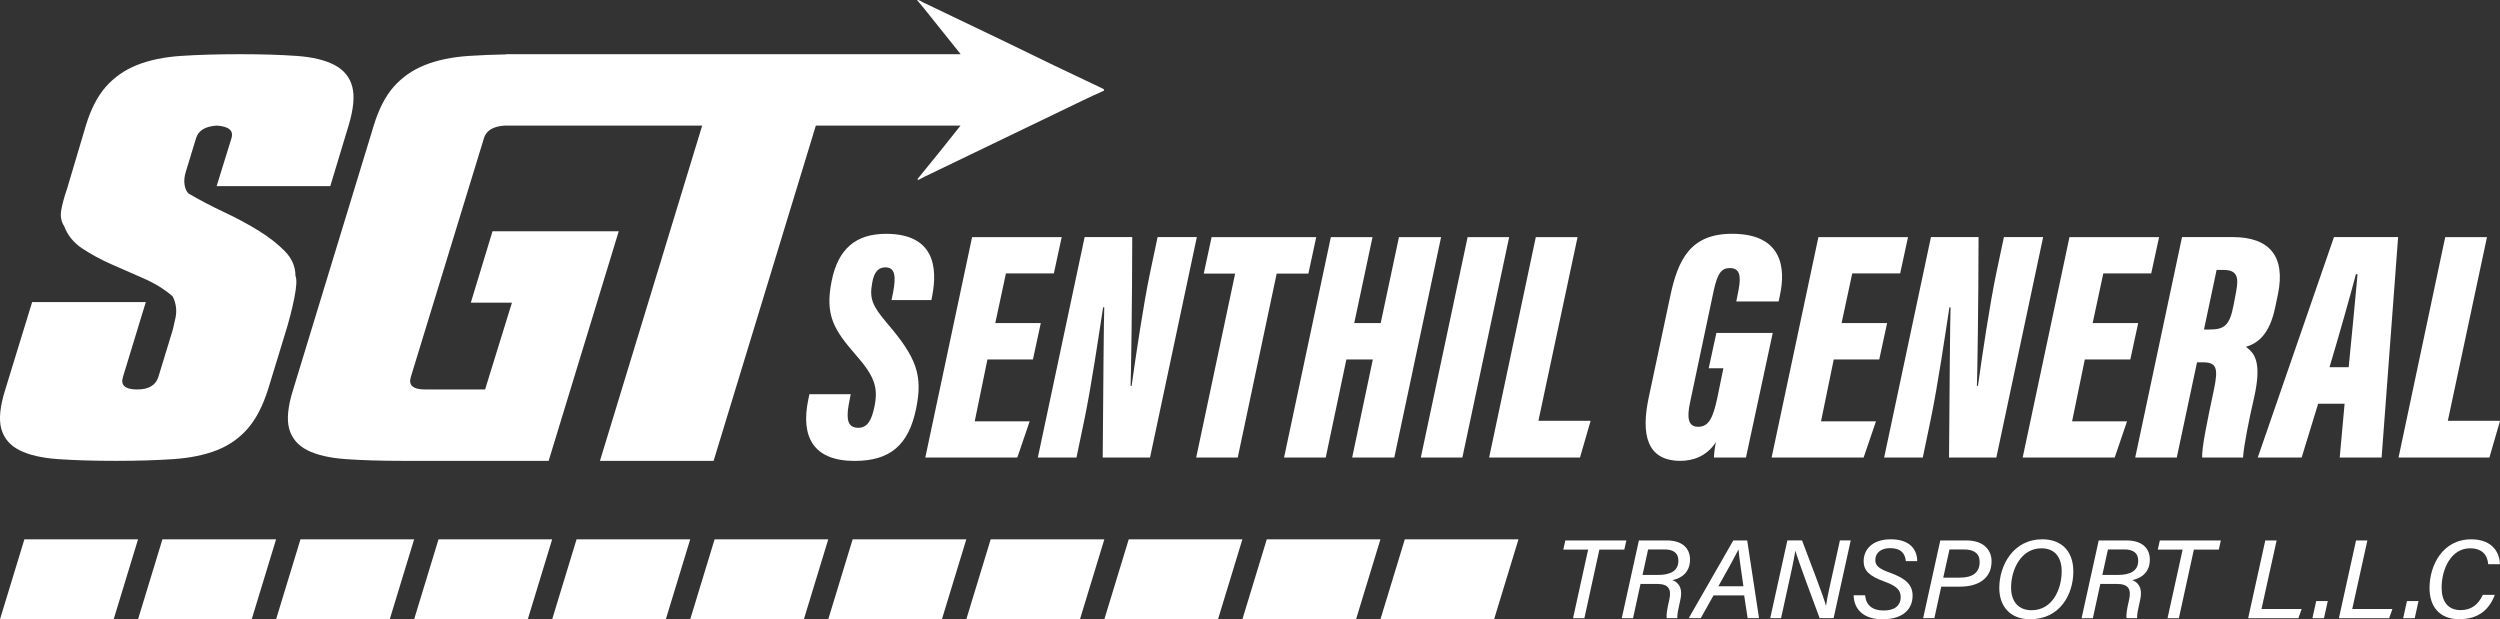 <?xml version="1.0" encoding="UTF-8"?><svg id="b" xmlns="http://www.w3.org/2000/svg" viewBox="0 0 875.45 216.86"><rect x="0" y="0" width="875.45" height="216.86" fill="#333333" stroke="none"/><g id="c"><path d="m297.91,138.02l-.71,3.67c-.93,5.3-.27,8.11,3.34,8.11,3.12,0,4.68-2.41,5.72-7.62,1.23-6.31.18-10.2-6.41-17.71-7.84-8.96-10.97-14.02-8.68-25.79,2.21-11.44,8.41-16.8,19.09-16.8,16.9,0,18.08,11.73,16.21,21.57l-.31,1.63h-13.98l.6-2.85c.93-5.07.84-8.61-2.7-8.61-2.39,0-3.97,1.44-4.66,5.43-.97,5.42-.08,7.89,5.19,14.1,10.31,12.06,12.64,18.16,10.17,30.08-2.63,12.56-9,18.17-21.51,18.17-14.45,0-18.96-8.4-16.21-21.56l.39-1.81h14.47Z" style="fill:#fff;"/><path d="m361.72,125.87h-15.94l-4.45,21.66h19.24l-4.33,12.7h-32.22l16.39-77.2h31.38l-2.75,12.7h-16.78l-3.73,17.4h15.94l-2.75,12.74Z" style="fill:#fff;"/><path d="m363.43,160.22l16.39-77.2h16.67c-.03,23.24-.42,48.74-.58,52.13h.36c1.5-10.72,4.16-28.67,6.42-39.45l2.68-12.68h13.74l-16.39,77.2h-16.57c.15-20.32.39-50.06.54-52.6h-.4c-1.42,9.09-4.05,27.28-6.58,39.42l-2.75,13.18h-13.53Z" style="fill:#fff;"/><path d="m432.52,95.8h-10.99l2.75-12.77h36.64l-2.75,12.77h-11.1l-13.64,64.42h-14.55l13.64-64.42Z" style="fill:#fff;"/><path d="m466.04,83.03h14.59l-6.4,30.1h9.26l6.4-30.1h14.75l-16.39,77.2h-14.75l7.24-34.36h-9.26l-7.24,34.36h-14.59l16.39-77.2Z" style="fill:#fff;"/><path d="m528.48,83.03l-16.39,77.2h-14.55l16.39-77.2h14.55Z" style="fill:#fff;"/><path d="m537.79,83.03h14.64l-13.71,64.33h18.28l-3.72,12.86h-31.82l16.35-77.2Z" style="fill:#fff;"/><path d="m611.39,160.22h-11.19c0-1.35.31-3.74.69-5.43-3.25,5.14-8.31,6.59-12.44,6.59-11.94,0-13.78-9.52-11.12-22.09l7.52-35.41c2.74-13.06,7.15-22.16,22.02-22.01,17.71.15,18.3,12.64,16.48,21.27l-.51,2.43h-14.83l.83-4.2c.81-4.53.57-7.49-3.09-7.49-2.7,0-4.27,1.4-5.69,8.1l-8.23,38.94c-1.23,5.63-.58,8.53,2.83,8.53,3.61,0,5.18-2.88,6.71-10.13l2.13-10.37h-5.14l2.68-12.36h19.74l-9.38,43.64Z" style="fill:#fff;"/><path d="m658.08,125.87h-15.94l-4.45,21.66h19.24l-4.33,12.7h-32.22l16.39-77.2h31.38l-2.75,12.7h-16.78l-3.73,17.4h15.94l-2.75,12.74Z" style="fill:#fff;"/><path d="m659.79,160.22l16.39-77.2h16.67c-.03,23.24-.42,48.74-.58,52.13h.36c1.5-10.72,4.16-28.67,6.42-39.45l2.68-12.68h13.74l-16.39,77.2h-16.57c.15-20.32.39-50.06.54-52.6h-.4c-1.42,9.09-4.05,27.28-6.58,39.42l-2.75,13.18h-13.53Z" style="fill:#fff;"/><path d="m746,125.87h-15.94l-4.45,21.66h19.24l-4.33,12.7h-32.22l16.39-77.2h31.38l-2.75,12.7h-16.78l-3.73,17.4h15.94l-2.75,12.74Z" style="fill:#fff;"/><path d="m769.35,126.89l-7.09,33.33h-14.55l16.39-77.2h17.72c12.91,0,18.63,6.73,15.86,20.09l-.93,4.42c-1.92,9.32-5.84,12.61-10.31,13.93,3.35,2.29,5.58,5.85,2.89,17.82-1.71,7.41-3.63,16.87-3.86,20.93h-14.32c-.13-3.49,1.55-11.63,4.12-23.77,1.62-7.63.88-9.56-3.85-9.56h-2.05Zm2.44-11.5h1.99c5.27,0,7.02-1.57,8.36-8.46l.9-4.75c1-5.19.38-7.66-4.51-7.66h-2.32l-4.42,20.87Z" style="fill:#fff;"/><path d="m811.77,141.37l-5.78,18.85h-15.37l26.69-77.2h22.46l-5.78,77.2h-14.67l1.71-18.85h-9.27Zm10.69-12.78c.93-9.13,2.45-25.34,3.11-32.58h-.58c-1.49,5.83-6.23,22.59-9.25,32.58h6.72Z" style="fill:#fff;"/><path d="m856.25,83.03h14.64l-13.71,64.33h18.28l-3.72,12.86h-31.82l16.35-77.2Z" style="fill:#fff;"/><path d="m556.13,192.46h-8.7l.72-3.21h21.37l-.72,3.21h-8.73l-5.25,24.01h-3.97l5.28-24.01Z" style="fill:#fff;"/><path d="m574.47,204.49l-2.61,11.98h-3.95l6-27.22h9.77c5.29,0,8.13,2.63,8.13,6.7s-2.46,6.39-6.14,7.21c1.53.57,3.78,2.13,2.78,6.75-.69,3.11-1.21,5.39-1.07,6.55h-3.75c-.14-1.18.15-3.22.93-6.47.81-3.7-.24-5.51-4.3-5.51h-5.79Zm.71-3.16h5.44c4.36,0,7.12-1.43,7.12-4.99,0-2.65-1.68-3.94-4.88-3.94h-5.72l-1.96,8.93Z" style="fill:#fff;"/><path d="m600.04,208.5l-4.47,7.97h-4.21l15.61-27.22h4.86l4.15,27.22h-3.99l-1.22-7.97h-10.74Zm10.47-3.21c-.93-6.29-1.52-10.57-1.71-12.82h-.04c-1.26,2.51-3.8,7.12-7.02,12.82h8.77Z" style="fill:#fff;"/><path d="m619.9,216.46l6-27.22h5.14c2.34,6.29,7.62,19.81,8.35,22.82h.06c.45-3.27,1.6-8.07,2.58-12.52l2.27-10.3h3.79l-6,27.22h-4.89c-2.17-5.83-7.65-20.51-8.46-23.5h-.06c-.55,3.5-1.59,8.03-2.67,12.93l-2.31,10.56h-3.8Z" style="fill:#fff;"/><path d="m653.12,208.46c.32,3.49,2.57,5.33,6.5,5.33,3.61,0,5.96-1.54,5.96-4.69,0-2.41-1.28-3.85-5.71-5.46-5.34-1.9-7.26-3.88-7.26-7.11,0-4.04,2.97-7.68,9.5-7.68s9.23,3.43,9.26,7.64h-3.98c-.28-2.57-1.56-4.54-5.55-4.54-3.35,0-5.14,1.83-5.14,4.14,0,1.82.9,2.95,5.03,4.43,5.83,2.07,8.02,4.4,8.02,8.06,0,4.27-2.8,8.27-10.56,8.27-6.63,0-9.95-3.45-10.09-8.39h4.03Z" style="fill:#fff;"/><path d="m679.44,189.25h9.19c5.69,0,8.78,3.09,8.78,7.31,0,5.97-4.6,8.87-11.06,8.87h-6.56l-2.41,11.03h-3.93l6-27.22Zm1.04,13.03h5.79c4.29,0,6.97-1.61,6.97-5.5,0-3.03-2.07-4.38-5.54-4.38h-5.03l-2.18,9.87Z" style="fill:#fff;"/><path d="m726.04,200.12c0,8.02-4.68,16.73-15.13,16.73-7.07,0-10.8-4.61-10.8-10.96,0-8.03,5.01-17.04,15-17.04,7.2,0,10.93,4.54,10.93,11.27Zm-21.8,5.64c0,4.53,2.26,7.93,7.2,7.93,7.19,0,10.52-7.2,10.52-13.65,0-4.77-2.29-8.03-7.1-8.03-7.19,0-10.62,7.51-10.62,13.75Z" style="fill:#fff;"/><path d="m735.49,204.49l-2.61,11.98h-3.95l6-27.22h9.77c5.29,0,8.13,2.63,8.13,6.7s-2.46,6.39-6.14,7.21c1.53.57,3.78,2.13,2.78,6.75-.69,3.11-1.21,5.39-1.07,6.55h-3.75c-.14-1.18.15-3.22.93-6.47.81-3.7-.24-5.51-4.3-5.51h-5.79Zm.71-3.16h5.44c4.36,0,7.12-1.43,7.12-4.99,0-2.65-1.68-3.94-4.88-3.94h-5.72l-1.96,8.93Z" style="fill:#fff;"/><path d="m764.31,192.46h-8.7l.72-3.21h21.37l-.72,3.21h-8.73l-5.25,24.01h-3.97l5.28-24.01Z" style="fill:#fff;"/><path d="m793.26,189.25h3.97l-5.3,24.01h14.07l-1.15,3.21h-17.59l6-27.22Z" style="fill:#fff;"/><path d="m809.76,216.48l1.33-6h4.05l-1.33,6h-4.05Z" style="fill:#fff;"/><path d="m825.04,189.25h3.97l-5.3,24.01h14.07l-1.15,3.21h-17.59l6-27.22Z" style="fill:#fff;"/><path d="m841.54,216.48l1.33-6h4.05l-1.33,6h-4.05Z" style="fill:#fff;"/><path d="m873.63,208.33c-2,5.23-5.76,8.49-12.48,8.49-7.12,0-10.38-4.66-10.38-10.94,0-7.84,4.54-17.02,14.61-17.02,6.12,0,9.81,3.27,10.06,8.71h-4.12c-.26-3.17-2.06-5.56-6.37-5.56-6.57,0-9.94,7.14-9.94,13.78,0,4.3,1.81,7.86,6.63,7.86,3.67,0,6.14-1.8,7.8-5.33h4.19Z" style="fill:#fff;"/><path d="m103.46,96.58c0-3.2-1.23-6.07-3.7-8.6-2.46-2.53-5.53-4.93-9.2-7.2-3.66-2.27-7.7-4.43-12.1-6.5s-8.53-4.23-12.4-6.5c-.66-.53-1.13-1.5-1.4-2.9-.26-1.4-.13-2.97.4-4.7l3.6-11.8c.8-2.67,3.2-4.13,7.2-4.4,4.27.27,6,1.73,5.2,4.4l-5.2,16.8h39.8l6.4-21.2c1.74-5.73,2.17-10.27,1.3-13.6-.86-3.33-2.93-5.87-6.2-7.6-3.26-1.73-7.7-2.8-13.3-3.2-5.6-.4-12.2-.6-19.8-.6s-14.76.2-20.7.6c-5.93.4-11.06,1.47-15.4,3.2-4.33,1.73-7.96,4.27-10.9,7.6-2.93,3.33-5.26,7.87-7,13.6l-6.6,22.2c-.93,2.67-1.6,5.1-2,7.3-.4,2.2-.06,4.1,1,5.7,1.2,3.2,3.3,5.8,6.3,7.8s6.37,3.83,10.1,5.5c3.74,1.67,7.54,3.33,11.4,5,3.87,1.67,7.27,3.77,10.2,6.3,1.2,2.4,1.54,4.9,1,7.5-.53,2.6-1.06,4.7-1.6,6.3l-4.4,14.4c-.93,2.93-3.4,4.4-7.4,4.4-4.26,0-5.93-1.47-5-4.4l8-26.2H11.26l-9.4,30.6C0,142.25-.47,146.85.46,150.18c.94,3.33,3.07,5.83,6.4,7.5,3.34,1.67,7.84,2.7,13.5,3.1,5.67.4,12.37.6,20.1.6s14.34-.2,20.2-.6c5.87-.4,10.94-1.43,15.2-3.1,4.27-1.67,7.87-4.17,10.8-7.5,2.94-3.33,5.34-7.93,7.2-13.8l6-19.6c1.34-4.27,2.4-8.4,3.2-12.4.8-4,.94-6.6.4-7.8Z" style="fill:#fff;"/><path d="m386.62,31.5c.03.32-.24.35-.46.44-4.82,2.14-9.55,4.47-14.3,6.76-15.38,7.41-30.76,14.83-46.14,22.23-1.16.56-2.34,1.07-3.45,1.72-.27.16-.55.4-.91.28-.11-.16-.04-.27.05-.38,5.06-6.13,10.01-12.34,14.95-18.57h-50.67l-27.26,89.4-8.54,28h-39.8l8.54-28,27.26-89.4h-69.22c-4,.27-6.4,1.73-7.2,4.4l-25.6,83.6c-.93,2.93.74,4.4,5,4.4h21l9.4-30.4h-14.4l7.6-25h44.2l-24.55,80.4h-50.85c-7.73,0-14.43-.2-20.1-.6-5.67-.4-10.17-1.43-13.5-3.1s-5.46-4.17-6.4-7.5c-.93-3.33-.46-7.93,1.4-13.8l28.2-92.4c1.74-5.73,4.07-10.27,7-13.6,2.94-3.33,6.57-5.87,10.9-7.6,4.34-1.73,9.47-2.8,15.4-3.2,3.9-.26,8.21-.44,12.94-.53l.13-.07h159.17c-.38-.48-.76-.95-1.14-1.43-3.95-4.94-7.9-9.87-11.86-14.8-.71-.89-1.45-1.74-2.3-2.75.93-.03,1.4.48,1.96.75,9.57,4.58,19.15,9.16,28.72,13.76,5.85,2.81,11.67,5.68,17.52,8.5,5.57,2.68,11.17,5.32,16.76,7.97.24.12.52.2.55.52Z" style="fill:#fff;"/><polygon points="48.34 188.86 39.8 216.86 0 216.86 8.54 188.86 48.34 188.86" style="fill:#fff;"/><polygon points="96.68 188.86 88.14 216.86 48.34 216.86 56.88 188.86 96.68 188.86" style="fill:#fff;"/><polygon points="145.02 188.86 136.48 216.86 96.68 216.86 105.22 188.86 145.02 188.86" style="fill:#fff;"/><polygon points="193.36 188.86 184.82 216.86 145.02 216.86 153.56 188.86 193.36 188.86" style="fill:#fff;"/><polygon points="241.7 188.86 233.16 216.86 193.36 216.86 201.9 188.86 241.7 188.86" style="fill:#fff;"/><polygon points="290.04 188.86 281.5 216.86 241.7 216.86 250.24 188.86 290.04 188.86" style="fill:#fff;"/><polygon points="338.38 188.86 329.84 216.86 290.04 216.86 298.58 188.86 338.38 188.86" style="fill:#fff;"/><polygon points="386.72 188.86 378.18 216.86 338.38 216.86 346.92 188.86 386.72 188.86" style="fill:#fff;"/><polygon points="435.06 188.86 426.52 216.86 386.72 216.86 395.26 188.86 435.06 188.86" style="fill:#fff;"/><polygon points="483.4 188.86 474.86 216.86 435.06 216.86 443.6 188.86 483.4 188.86" style="fill:#fff;"/><polygon points="531.74 188.86 523.2 216.86 483.4 216.86 491.94 188.86 531.74 188.86" style="fill:#fff;"/></g></svg>
